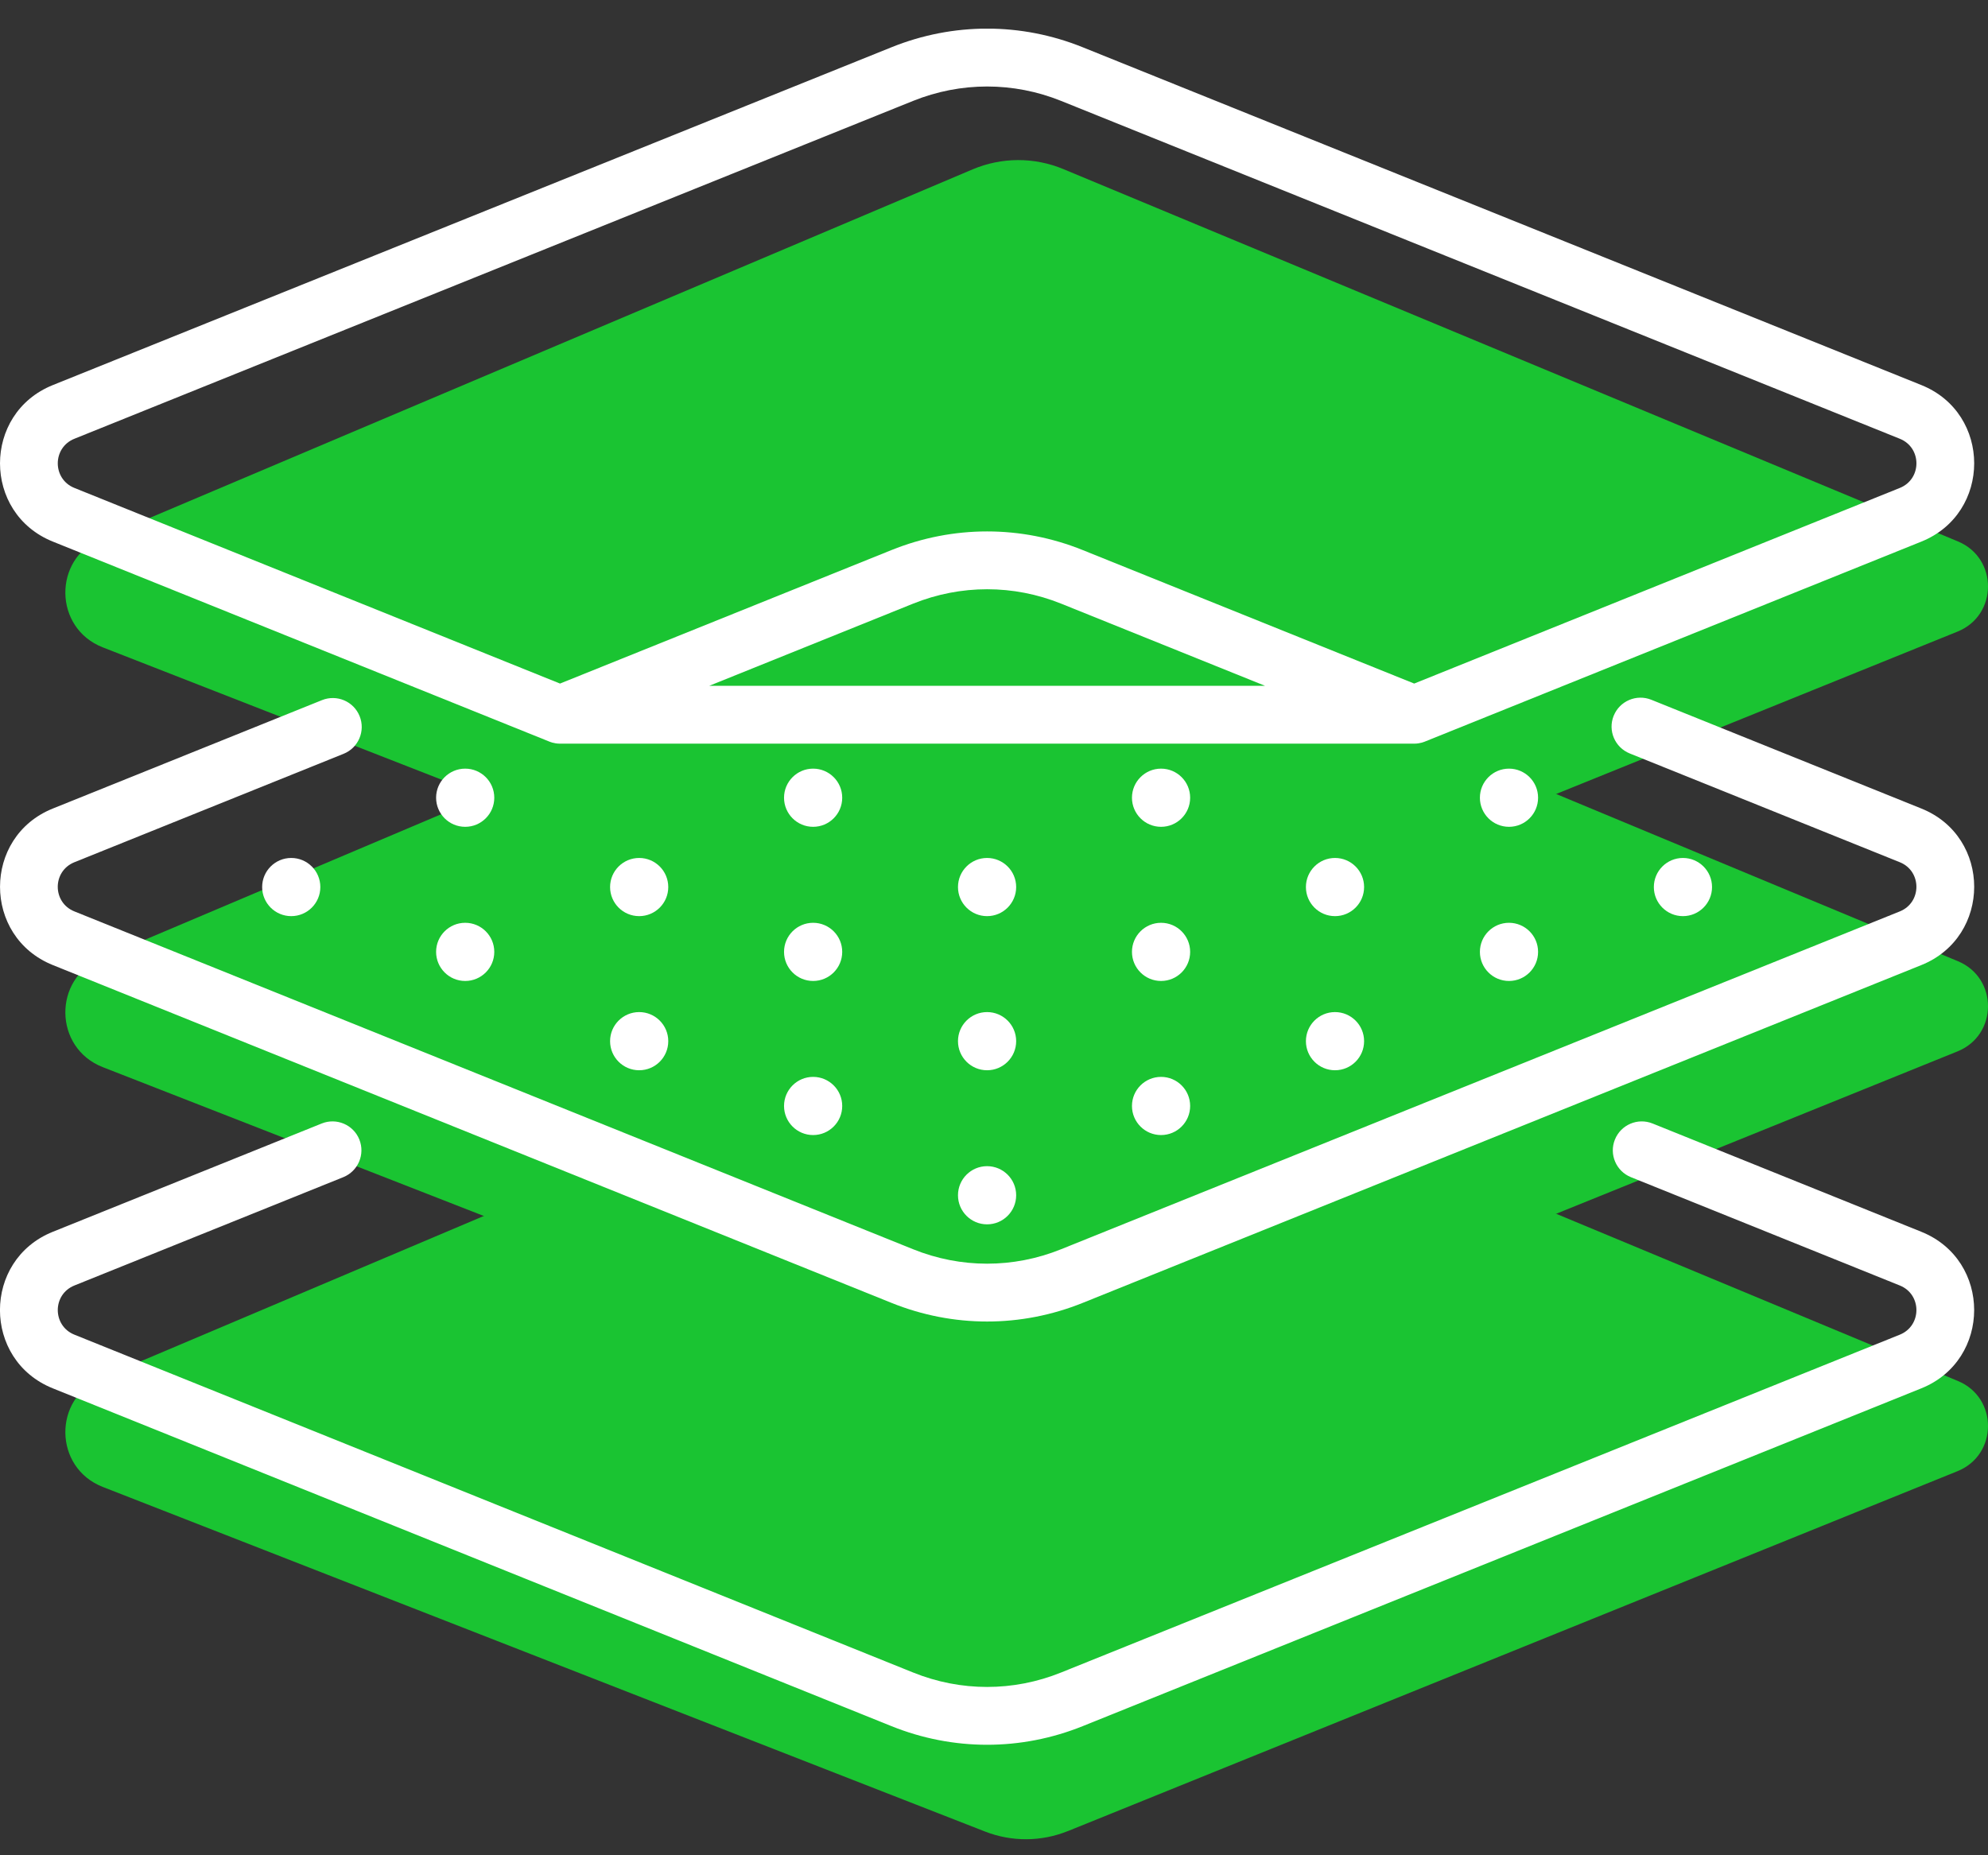 <?xml version="1.0" encoding="UTF-8"?>
<svg xmlns="http://www.w3.org/2000/svg" xmlns:xlink="http://www.w3.org/1999/xlink" xmlns:avocode="https://avocode.com/" id="SVGDoc" width="120" height="112" version="1.1" viewBox="0 0 60 56">
  <rect x="0" y="0" width="60" height="56" fill="#333333" stroke="none"/>
  <defs>
    <clipPath id="clip-c893d256-d969-42a7-841f-f6c9a9c74d43">
      <path d="M0,55.518v0v-54.653v0h60v0v54.653v0z"></path>
    </clipPath>
  </defs>
  <desc>Generated with Avocode.</desc>
  <g>
    <g>
      <title>Group 45</title>
      <g>
        <title>Rectangle 33</title>
        <path d="M0,55.518v0v-54.653v0h60v0v54.653v0z" fill="transparent" fill-opacity="1"></path>
      </g>
      <g clip-path="url(#clip-c893d256-d969-42a7-841f-f6c9a9c74d43)">
        <title>Path 123</title>
        <path d="M32.226,55.272v0l26.855,-10.866c1.219,-0.493 1.227,-2.215 0.013,-2.721l-27.001,-11.239c-0.877,-0.365 -1.864,-0.362 -2.738,0.008l-26.3,11.141c-1.466,0.621 -1.436,2.707 0.046,3.287l26.634,10.404c0.802,0.312 1.692,0.307 2.491,-0.015" fill="#1ac432" fill-opacity="1"></path>
      </g>
      <g clip-path="url(#clip-c893d256-d969-42a7-841f-f6c9a9c74d43)">
        <title>Path 124</title>
        <path d="M32.226,42.601v0l26.855,-10.866c1.219,-0.493 1.227,-2.215 0.013,-2.721l-27.001,-11.239c-0.877,-0.365 -1.864,-0.362 -2.738,0.008l-26.3,11.141c-1.466,0.621 -1.436,2.707 0.046,3.287l26.634,10.404c0.802,0.312 1.692,0.307 2.491,-0.015" fill="#1ac432" fill-opacity="1"></path>
      </g>
      <g clip-path="url(#clip-c893d256-d969-42a7-841f-f6c9a9c74d43)">
        <title>Path 125</title>
        <path d="M32.226,29.93v0l26.855,-10.866c1.219,-0.493 1.227,-2.215 0.013,-2.721l-27.001,-11.239c-0.877,-0.365 -1.864,-0.362 -2.738,0.008l-26.3,11.141c-1.466,0.621 -1.436,2.707 0.046,3.287l26.634,10.404c0.802,0.312 1.692,0.307 2.491,-0.015" fill="#1ac432" fill-opacity="1"></path>
      </g>
      <g clip-path="url(#clip-c893d256-d969-42a7-841f-f6c9a9c74d43)">
        <title>Group 116</title>
        <g>
          <title>Path 126</title>
          <path d="M29.791,35.2c0.485,0 0.878,0.393 0.878,0.878c0,0.485 -0.393,0.878 -0.878,0.878c-0.485,0 -0.878,-0.393 -0.878,-0.878c0,-0.485 0.393,-0.878 0.878,-0.878" fill="#ffffff" fill-opacity="1"></path>
        </g>
        <g>
          <title>Path 127</title>
          <path d="M29.791,30.549c0.485,0 0.878,0.393 0.878,0.878c0,0.485 -0.393,0.878 -0.878,0.878c-0.485,0 -0.878,-0.393 -0.878,-0.878c0,-0.485 0.393,-0.878 0.878,-0.878" fill="#ffffff" fill-opacity="1"></path>
        </g>
        <g>
          <title>Path 128</title>
          <path d="M29.791,25.897c0.485,0 0.878,0.393 0.878,0.878c0,0.485 -0.393,0.878 -0.878,0.878c-0.485,0 -0.878,-0.393 -0.878,-0.878c0,-0.485 0.393,-0.878 0.878,-0.878" fill="#ffffff" fill-opacity="1"></path>
        </g>
        <g>
          <title>Path 129</title>
          <path d="M19.291,30.549c0.485,0 0.878,0.393 0.878,0.878c0,0.485 -0.393,0.878 -0.878,0.878c-0.485,0 -0.878,-0.393 -0.878,-0.878c0,-0.485 0.393,-0.878 0.878,-0.878" fill="#ffffff" fill-opacity="1"></path>
        </g>
        <g>
          <title>Path 130</title>
          <path d="M19.291,25.897c0.485,0 0.878,0.393 0.878,0.878c0,0.485 -0.393,0.878 -0.878,0.878c-0.485,0 -0.878,-0.393 -0.878,-0.878c0,-0.485 0.393,-0.878 0.878,-0.878" fill="#ffffff" fill-opacity="1"></path>
        </g>
        <g>
          <title>Path 131</title>
          <path d="M24.541,32.505c0.485,0 0.878,0.393 0.878,0.878c0,0.485 -0.393,0.878 -0.878,0.878c-0.485,0 -0.878,-0.393 -0.878,-0.878c0,-0.485 0.393,-0.878 0.878,-0.878" fill="#ffffff" fill-opacity="1"></path>
        </g>
        <g>
          <title>Path 132</title>
          <path d="M24.541,27.854c0.485,0 0.878,0.393 0.878,0.878c0,0.485 -0.393,0.878 -0.878,0.878c-0.485,0 -0.878,-0.393 -0.878,-0.878c0,-0.485 0.393,-0.878 0.878,-0.878" fill="#ffffff" fill-opacity="1"></path>
        </g>
        <g>
          <title>Path 133</title>
          <path d="M24.541,23.201c0.485,0 0.878,0.393 0.878,0.878c0,0.485 -0.393,0.878 -0.878,0.878c-0.485,0 -0.878,-0.393 -0.878,-0.878c0,-0.485 0.393,-0.878 0.878,-0.878" fill="#ffffff" fill-opacity="1"></path>
        </g>
        <g>
          <title>Path 134</title>
          <path d="M8.79,25.897c0.485,0 0.878,0.393 0.878,0.878c0,0.485 -0.393,0.878 -0.878,0.878c-0.485,0 -0.878,-0.393 -0.878,-0.878c0,-0.485 0.393,-0.878 0.878,-0.878" fill="#ffffff" fill-opacity="1"></path>
        </g>
        <g>
          <title>Path 135</title>
          <path d="M14.04,27.854c0.485,0 0.878,0.393 0.878,0.878c0,0.485 -0.393,0.878 -0.878,0.878c-0.485,0 -0.878,-0.393 -0.878,-0.878c0,-0.485 0.393,-0.878 0.878,-0.878" fill="#ffffff" fill-opacity="1"></path>
        </g>
        <g>
          <title>Path 136</title>
          <path d="M14.04,23.201c0.485,0 0.878,0.393 0.878,0.878c0,0.485 -0.393,0.878 -0.878,0.878c-0.485,0 -0.878,-0.393 -0.878,-0.878c0,-0.485 0.393,-0.878 0.878,-0.878" fill="#ffffff" fill-opacity="1"></path>
        </g>
        <g>
          <title>Path 137</title>
          <path d="M40.292,30.549c0.485,0 0.878,0.393 0.878,0.878c0,0.485 -0.393,0.878 -0.878,0.878c-0.485,0 -0.878,-0.393 -0.878,-0.878c0,-0.485 0.393,-0.878 0.878,-0.878" fill="#ffffff" fill-opacity="1"></path>
        </g>
        <g>
          <title>Path 138</title>
          <path d="M40.292,25.897c0.485,0 0.878,0.393 0.878,0.878c0,0.485 -0.393,0.878 -0.878,0.878c-0.485,0 -0.878,-0.393 -0.878,-0.878c0,-0.485 0.393,-0.878 0.878,-0.878" fill="#ffffff" fill-opacity="1"></path>
        </g>
        <g>
          <title>Path 139</title>
          <path d="M35.042,32.505c0.485,0 0.878,0.393 0.878,0.878c0,0.485 -0.393,0.878 -0.878,0.878c-0.485,0 -0.878,-0.393 -0.878,-0.878c0,-0.485 0.393,-0.878 0.878,-0.878" fill="#ffffff" fill-opacity="1"></path>
        </g>
        <g>
          <title>Path 140</title>
          <path d="M35.042,27.854c0.485,0 0.878,0.393 0.878,0.878c0,0.485 -0.393,0.878 -0.878,0.878c-0.485,0 -0.878,-0.393 -0.878,-0.878c0,-0.485 0.393,-0.878 0.878,-0.878" fill="#ffffff" fill-opacity="1"></path>
        </g>
        <g>
          <title>Path 141</title>
          <path d="M35.042,23.201c0.485,0 0.878,0.393 0.878,0.878c0,0.485 -0.393,0.878 -0.878,0.878c-0.485,0 -0.878,-0.393 -0.878,-0.878c0,-0.485 0.393,-0.878 0.878,-0.878" fill="#ffffff" fill-opacity="1"></path>
        </g>
        <g>
          <title>Path 142</title>
          <path d="M50.793,25.897c0.485,0 0.878,0.393 0.878,0.878c0,0.485 -0.393,0.878 -0.878,0.878c-0.485,0 -0.878,-0.393 -0.878,-0.878c0,-0.485 0.393,-0.878 0.878,-0.878" fill="#ffffff" fill-opacity="1"></path>
        </g>
        <g>
          <title>Path 143</title>
          <path d="M45.543,27.854c0.485,0 0.878,0.393 0.878,0.878c0,0.485 -0.393,0.878 -0.878,0.878c-0.485,0 -0.878,-0.393 -0.878,-0.878c0,-0.485 0.393,-0.878 0.878,-0.878" fill="#ffffff" fill-opacity="1"></path>
        </g>
        <g>
          <title>Path 144</title>
          <path d="M45.543,23.201c0.485,0 0.878,0.393 0.878,0.878c0,0.485 -0.393,0.878 -0.878,0.878c-0.485,0 -0.878,-0.393 -0.878,-0.878c0,-0.485 0.393,-0.878 0.878,-0.878" fill="#ffffff" fill-opacity="1"></path>
        </g>
        <g>
          <title>Path 145</title>
          <path d="M21.405,20.701v0l6.153,-2.48c1.442,-0.58 3.028,-0.58 4.469,0l6.154,2.48v0zM2.245,13.244v0l25.312,-10.198c1.442,-0.58 3.028,-0.58 4.469,0l25.313,10.198c0.667,0.269 0.669,1.214 0,1.484l-14.657,5.905v0l-10.003,-4.029c-1.861,-0.751 -3.912,-0.751 -5.774,0l-10.003,4.029v0l-14.657,-5.905c-0.667,-0.269 -0.669,-1.214 0,-1.484M1.593,16.347v0l14.976,6.033c0.012,0.004 0.144,0.067 0.334,0.067h25.779c0.189,0 0.322,-0.063 0.332,-0.067h0.001v0l14.976,-6.033c2.122,-0.856 2.124,-3.867 0,-4.723l-25.312,-10.197c-1.861,-0.751 -3.912,-0.751 -5.774,0l-25.312,10.197c-2.124,0.856 -2.124,3.867 0,4.723" fill="#ffffff" fill-opacity="1"></path>
        </g>
        <g>
          <title>Path 146</title>
          <path d="M57.991,24.406v0l-8.152,-3.284c-0.447,-0.18 -0.956,0.036 -1.136,0.483l-0.001,0.001c-0.18,0.447 0.037,0.955 0.484,1.136l8.153,3.284c0.667,0.269 0.667,1.214 0,1.484l-25.313,10.197c-1.441,0.582 -3.028,0.582 -4.469,0l-25.312,-10.197c-0.669,-0.269 -0.669,-1.214 0,-1.484l8.125,-3.273c0.448,-0.18 0.664,-0.689 0.484,-1.136c-0.18,-0.448 -0.689,-0.664 -1.136,-0.484l-8.126,3.273c-2.122,0.856 -2.122,3.867 0,4.723l25.313,10.197c1.861,0.751 3.911,0.751 5.774,0l25.312,-10.197c2.122,-0.856 2.124,-3.867 0,-4.723" fill="#ffffff" fill-opacity="1"></path>
        </g>
        <g>
          <title>Path 147</title>
          <path d="M57.991,37.182v0l-8.115,-3.27c-0.448,-0.18 -0.956,0.037 -1.136,0.484c-0.181,0.447 0.036,0.956 0.483,1.136l8.116,3.27c0.667,0.269 0.667,1.214 0,1.484l-25.313,10.197c-1.441,0.582 -3.028,0.582 -4.469,0l-25.312,-10.197c-0.667,-0.269 -0.669,-1.214 0,-1.484l8.116,-3.27c0.447,-0.181 0.664,-0.689 0.484,-1.137c-0.18,-0.447 -0.689,-0.663 -1.136,-0.483l-8.118,3.27c-2.122,0.854 -2.124,3.867 0,4.723l25.313,10.197c1.861,0.75 3.911,0.751 5.774,0l25.312,-10.197c2.122,-0.856 2.124,-3.867 0,-4.723" fill="#ffffff" fill-opacity="1"></path>
        </g>
      </g>
    </g>
  </g>
</svg>
